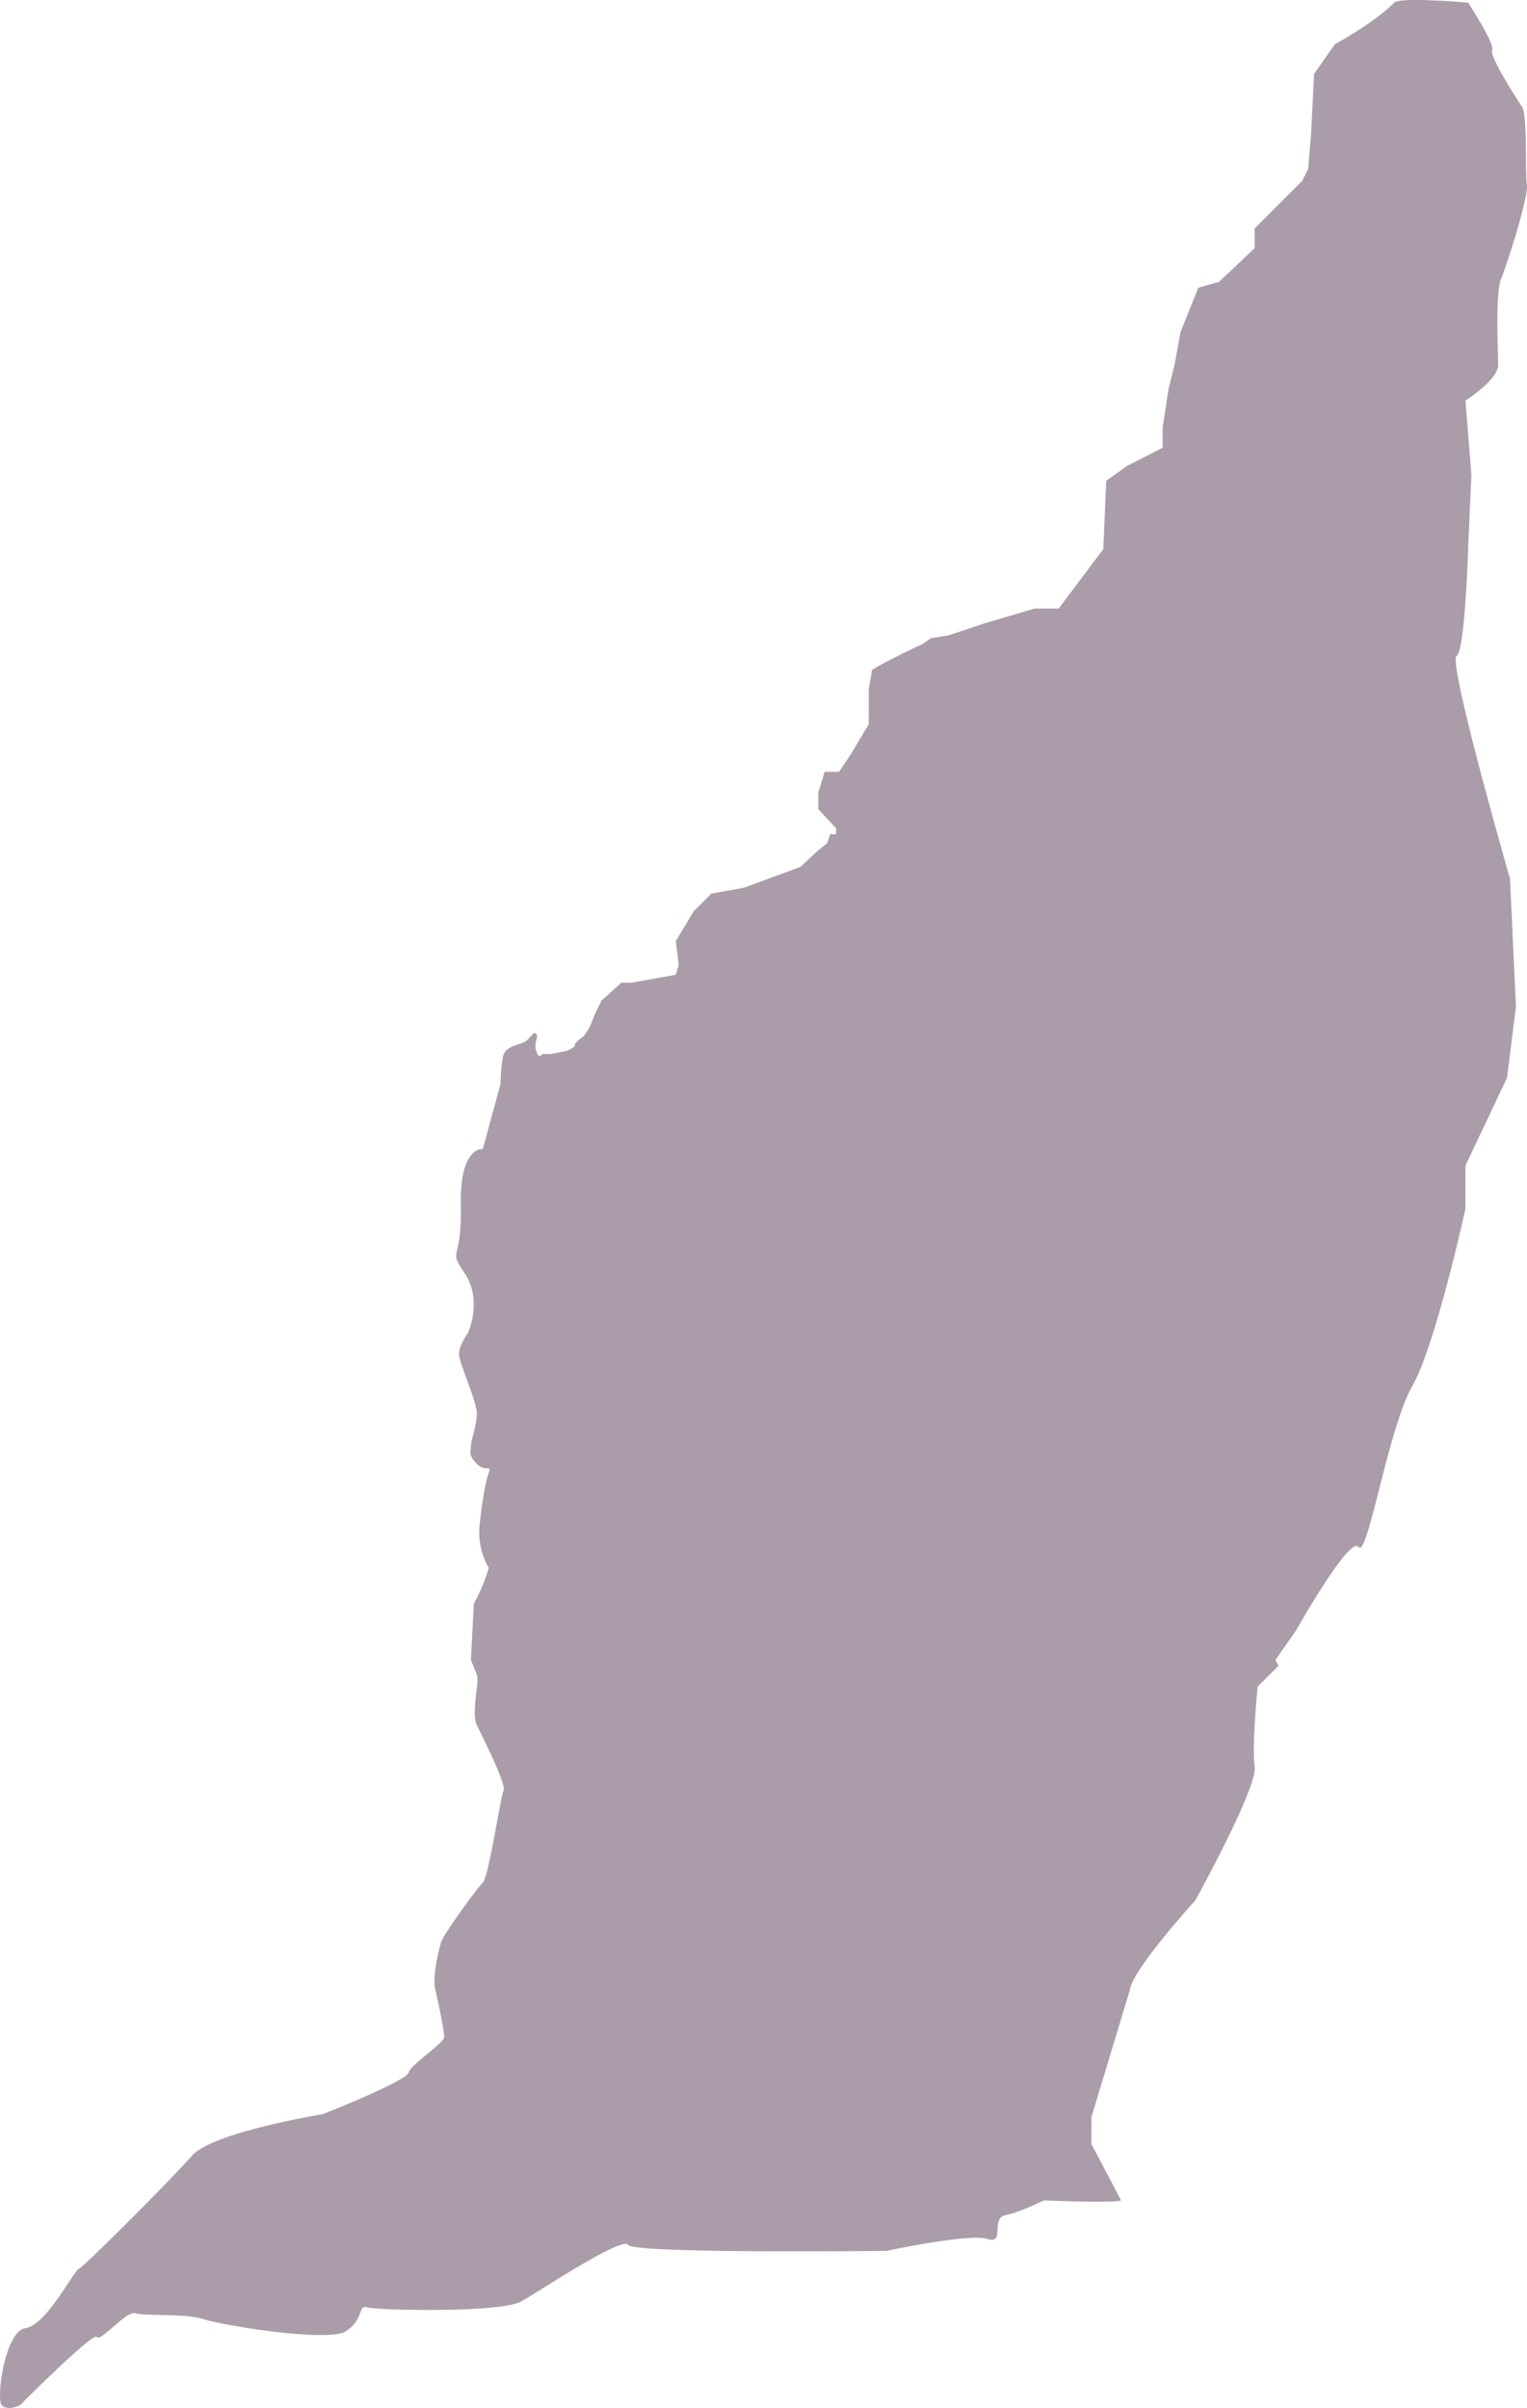 <svg xmlns="http://www.w3.org/2000/svg" viewBox="0 0 514.33 810.78"><defs><style>.cls-1{fill:#aa9da9;}</style></defs><g id="Layer_2" data-name="Layer 2"><g id="Layer_1-2" data-name="Layer 1"><path class="cls-1" d="M469.61.89c-7.07,7.07-20,14-20,14l-7,10-1,20-1,12-2,4-16,16v6.66l-12,11.34-7,2-6,15-2,11-2,8-2,13v6.86l-12,6.14-7,5-1,23-15,20h-8.13l-16.87,5-12,4-6,1-3,2s-17,8-17,9-1,6-1,6v12l-6,10-4,6h-4.86l-2.14,7v5.55l6,6.45v2h-2l-1,3-3,2.39-6,5.61-19,7-11,2-6,6-6,10,1,8-1,3.32-15,2.68h-3.33l-6.67,6-2,4-2,5-2,3s-3,2-3,3-3,2-3,2l-5,1h-3s-1,2-2-1,1-4.55,0-5.78-2,1.78-4,2.78-6.28,1.31-7.14,4.65a49.62,49.62,0,0,0-.86,9.35l-6,22s-7.8-1.07-7.4,19-4.6,14,1.4,23,1,20,1,20-3,4-3,7,6,16,6,20-2,9-2,11-1,3,2,6,5,0,4,3-2,8-3,17a24.06,24.06,0,0,0,3,15,55.22,55.22,0,0,1-5,12l-1,19,2,5c1,2-2,13,0,17s10,20,9,22-5,29-7,31-13,17-14,20-3,12-2,16,3,14,3,16-11,9-12,12-29,14-29,14-37,6-44,14-36,37-38,38-11,19-18,20-10,24-8,26,6.08,0,6.08,0,24.92-25,25.92-23,10-9,13-8,17,0,23,2,42,8,48,4,4-9,7-8,45,2,52-2,34-22,36-19,87,2,87,2,28-6,34-4,1-7,6-8,13-5,13-5c25,1,26,0,26,0l-10-19v-9l13-43c1-7,22-30,22-30s21-38,20-45,1-27,1-27l7-7-1-2,7-10s18-32,21-28,10-40,18-54,18-60,18-60V392.44l14-29.55,3-24-2-43s-21-73-18-75,4-39,4-39l1-22-2-25s11-7,11-12-1-24,1-29,9.36-27.6,8.68-31.8.32-23.2-1.68-26.2-11-17-10-19-8.1-16-8.1-16S471.61-1.11,469.61.89Z"/></g></g></svg>